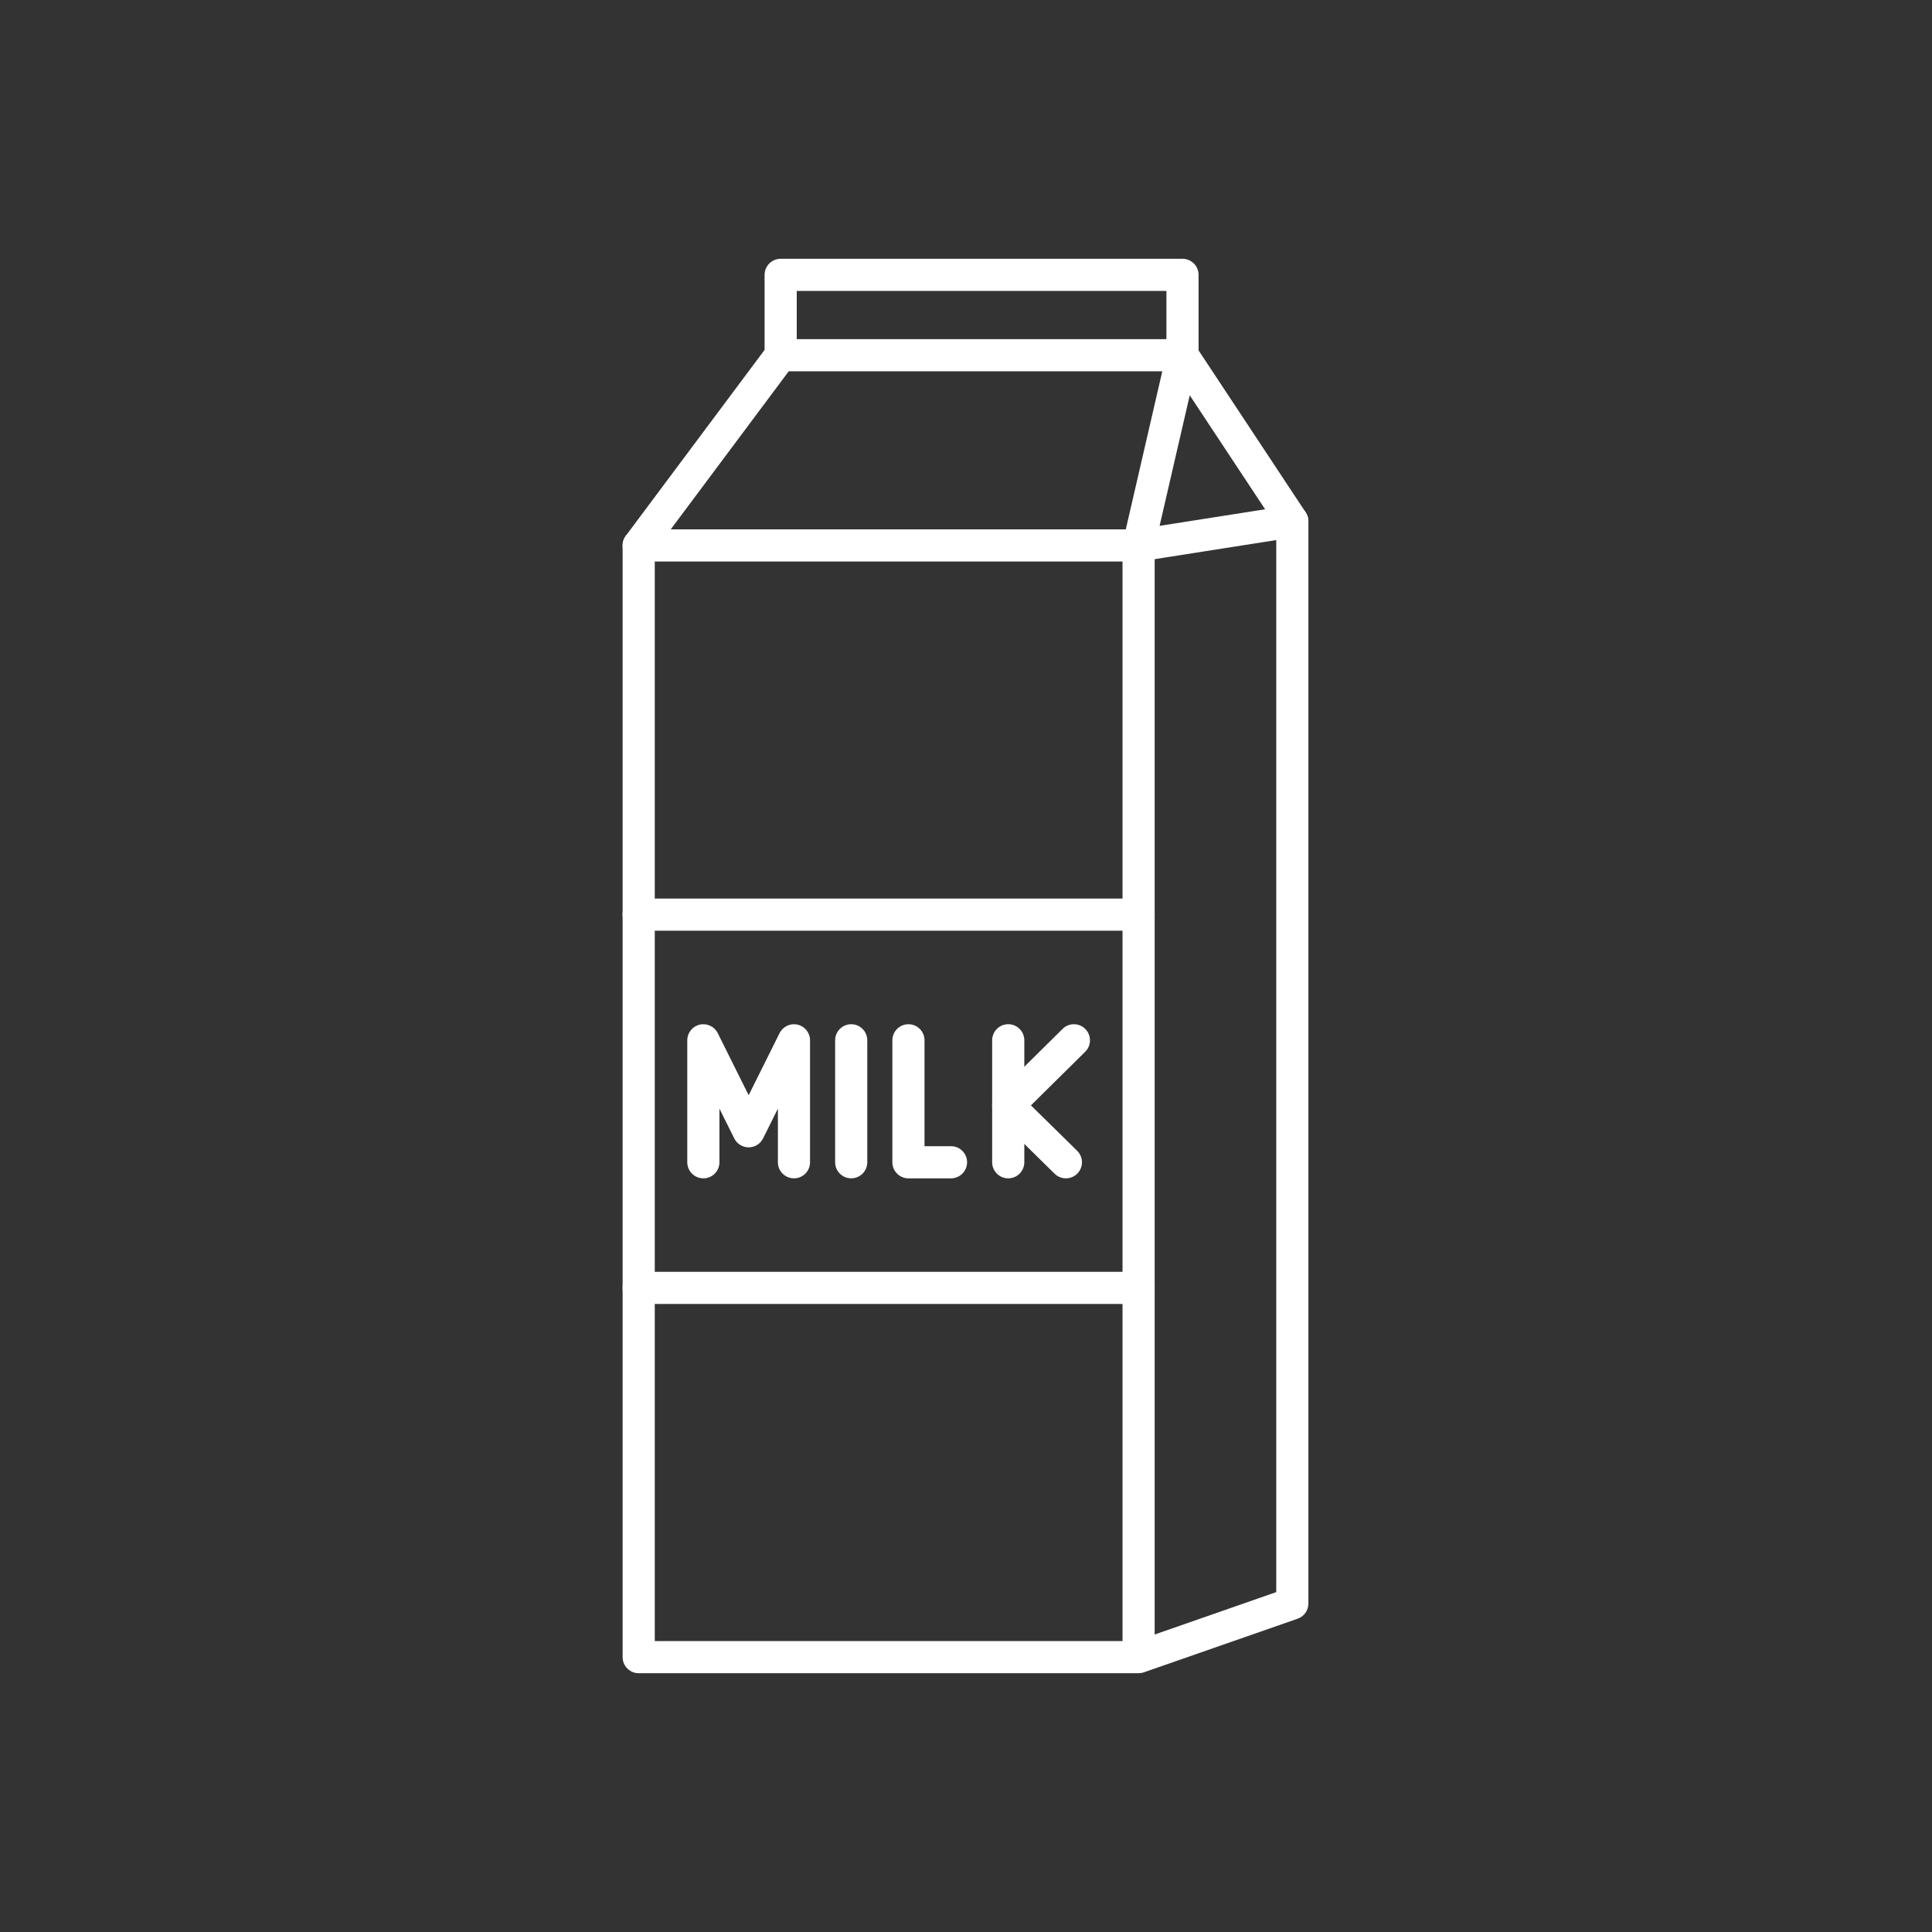 <svg version="1.0" preserveAspectRatio="xMidYMid meet" height="800" viewBox="0 0 600 600" zoomAndPan="magnify" width="800" xmlns:xlink="http://www.w3.org/1999/xlink" xmlns="http://www.w3.org/2000/svg"><rect x="0" y="0" width="600" height="600" fill="#333333" stroke="none"/><defs><clipPath id="58c4d9ce0d"><path clip-rule="nonzero" d="M 193.203 80.367 L 406.953 80.367 L 406.953 519.867 L 193.203 519.867 Z M 193.203 80.367"></path></clipPath><clipPath id="e115fe0c3d"><path clip-rule="nonzero" d="M 193.203 156 L 406.953 156 L 406.953 175 L 193.203 175 Z M 193.203 156"></path></clipPath><clipPath id="771d2ba3fb"><path clip-rule="nonzero" d="M 193.203 279 L 359 279 L 359 290 L 193.203 290 Z M 193.203 279"></path></clipPath><clipPath id="3c8522d3cb"><path clip-rule="nonzero" d="M 193.203 394 L 359 394 L 359 405 L 193.203 405 Z M 193.203 394"></path></clipPath></defs><g clip-path="url(#58c4d9ce0d)"><path fill-rule="nonzero" fill-opacity="1" d="M 353.598 519.633 C 353.559 519.633 353.52 519.633 353.484 519.633 L 198.352 519.633 C 195.598 519.633 193.359 517.398 193.359 514.641 L 193.359 169.383 C 193.359 168.305 193.711 167.258 194.352 166.395 L 237.453 108.656 L 237.453 85.359 C 237.453 82.602 239.688 80.367 242.445 80.367 L 367.234 80.367 C 369.992 80.367 372.227 82.602 372.227 85.359 L 372.227 108.816 L 405.508 159.141 C 406.047 159.961 406.336 160.918 406.336 161.895 L 406.336 497.992 C 406.336 500.117 404.992 502.008 402.984 502.707 L 355.352 519.316 C 355.059 519.426 354.75 519.512 354.438 519.562 C 354.156 519.609 353.875 519.633 353.598 519.633 Z M 203.344 509.648 L 348.609 509.648 L 348.609 169.387 C 348.609 169.008 348.652 168.633 348.734 168.262 L 360.961 115.309 L 244.945 115.309 L 203.344 171.039 Z M 358.59 169.957 L 358.59 507.613 L 396.352 494.445 L 396.352 163.395 L 369.484 122.766 Z M 247.438 105.324 L 362.242 105.324 L 362.242 90.348 L 247.438 90.348 Z M 247.438 105.324" fill="#ffffff"></path></g><g clip-path="url(#e115fe0c3d)"><path fill-rule="nonzero" fill-opacity="1" d="M 353.598 174.379 L 198.348 174.379 C 195.594 174.379 193.355 172.145 193.355 169.387 C 193.355 166.629 195.594 164.395 198.348 164.395 L 353.207 164.395 L 400.57 156.957 C 403.293 156.531 405.848 158.391 406.273 161.113 C 406.703 163.84 404.84 166.395 402.117 166.82 L 354.371 174.316 C 354.113 174.359 353.855 174.379 353.598 174.379 Z M 353.598 174.379" fill="#ffffff"></path></g><path fill-rule="nonzero" fill-opacity="1" d="M 246.574 365.945 C 243.816 365.945 241.582 363.711 241.582 360.953 L 241.582 344.297 L 236.973 353.555 C 236.129 355.25 234.398 356.32 232.504 356.32 C 230.609 356.32 228.879 355.25 228.035 353.555 L 223.426 344.297 L 223.426 360.953 C 223.426 363.711 221.191 365.945 218.434 365.945 C 215.676 365.945 213.441 363.711 213.441 360.953 L 213.441 323.074 C 213.441 320.758 215.035 318.746 217.289 318.215 C 219.543 317.684 221.867 318.777 222.902 320.848 L 232.504 340.133 L 242.105 320.848 C 243.141 318.777 245.465 317.684 247.719 318.215 C 249.973 318.746 251.566 320.758 251.566 323.074 L 251.566 360.953 C 251.566 363.707 249.332 365.945 246.574 365.945 Z M 246.574 365.945" fill="#ffffff"></path><path fill-rule="nonzero" fill-opacity="1" d="M 264.348 365.945 C 261.594 365.945 259.359 363.711 259.359 360.953 L 259.359 323.074 C 259.359 320.316 261.594 318.082 264.348 318.082 C 267.105 318.082 269.34 320.316 269.34 323.074 L 269.34 360.953 C 269.34 363.707 267.105 365.945 264.348 365.945 Z M 264.348 365.945" fill="#ffffff"></path><path fill-rule="nonzero" fill-opacity="1" d="M 295.344 365.945 L 282.125 365.945 C 279.367 365.945 277.133 363.711 277.133 360.953 L 277.133 323.074 C 277.133 320.316 279.367 318.082 282.125 318.082 C 284.883 318.082 287.117 320.316 287.117 323.074 L 287.117 355.961 L 295.344 355.961 C 298.098 355.961 300.336 358.195 300.336 360.953 C 300.336 363.711 298.098 365.945 295.344 365.945 Z M 295.344 365.945" fill="#ffffff"></path><path fill-rule="nonzero" fill-opacity="1" d="M 313.117 365.945 C 310.359 365.945 308.125 363.711 308.125 360.953 L 308.125 323.07 C 308.125 320.312 310.359 318.078 313.117 318.078 C 315.875 318.078 318.109 320.312 318.109 323.07 L 318.109 360.949 C 318.109 363.707 315.875 365.945 313.117 365.945 Z M 313.117 365.945" fill="#ffffff"></path><path fill-rule="nonzero" fill-opacity="1" d="M 331.023 365.945 C 329.762 365.945 328.5 365.465 327.527 364.512 L 309.617 346.914 C 308.625 345.934 308.082 344.586 308.129 343.195 L 308.133 343.07 C 308.172 341.793 308.703 340.578 309.613 339.68 L 330.004 319.523 C 331.965 317.586 335.129 317.605 337.062 319.566 C 339 321.527 338.984 324.688 337.023 326.625 L 320.168 343.285 L 334.523 357.391 C 336.488 359.324 336.516 362.484 334.586 364.449 C 333.609 365.445 332.316 365.945 331.023 365.945 Z M 331.023 365.945" fill="#ffffff"></path><g clip-path="url(#771d2ba3fb)"><path fill-rule="nonzero" fill-opacity="1" d="M 353.598 289.047 L 198.348 289.047 C 195.594 289.047 193.355 286.809 193.355 284.055 C 193.355 281.297 195.594 279.062 198.348 279.062 L 353.598 279.062 C 356.355 279.062 358.59 281.297 358.59 284.055 C 358.59 286.809 356.355 289.047 353.598 289.047 Z M 353.598 289.047" fill="#ffffff"></path></g><g clip-path="url(#3c8522d3cb)"><path fill-rule="nonzero" fill-opacity="1" d="M 353.598 404.961 L 198.348 404.961 C 195.594 404.961 193.355 402.727 193.355 399.969 C 193.355 397.211 195.594 394.977 198.348 394.977 L 353.598 394.977 C 356.355 394.977 358.59 397.211 358.59 399.969 C 358.59 402.727 356.355 404.961 353.598 404.961 Z M 353.598 404.961" fill="#ffffff"></path></g></svg>